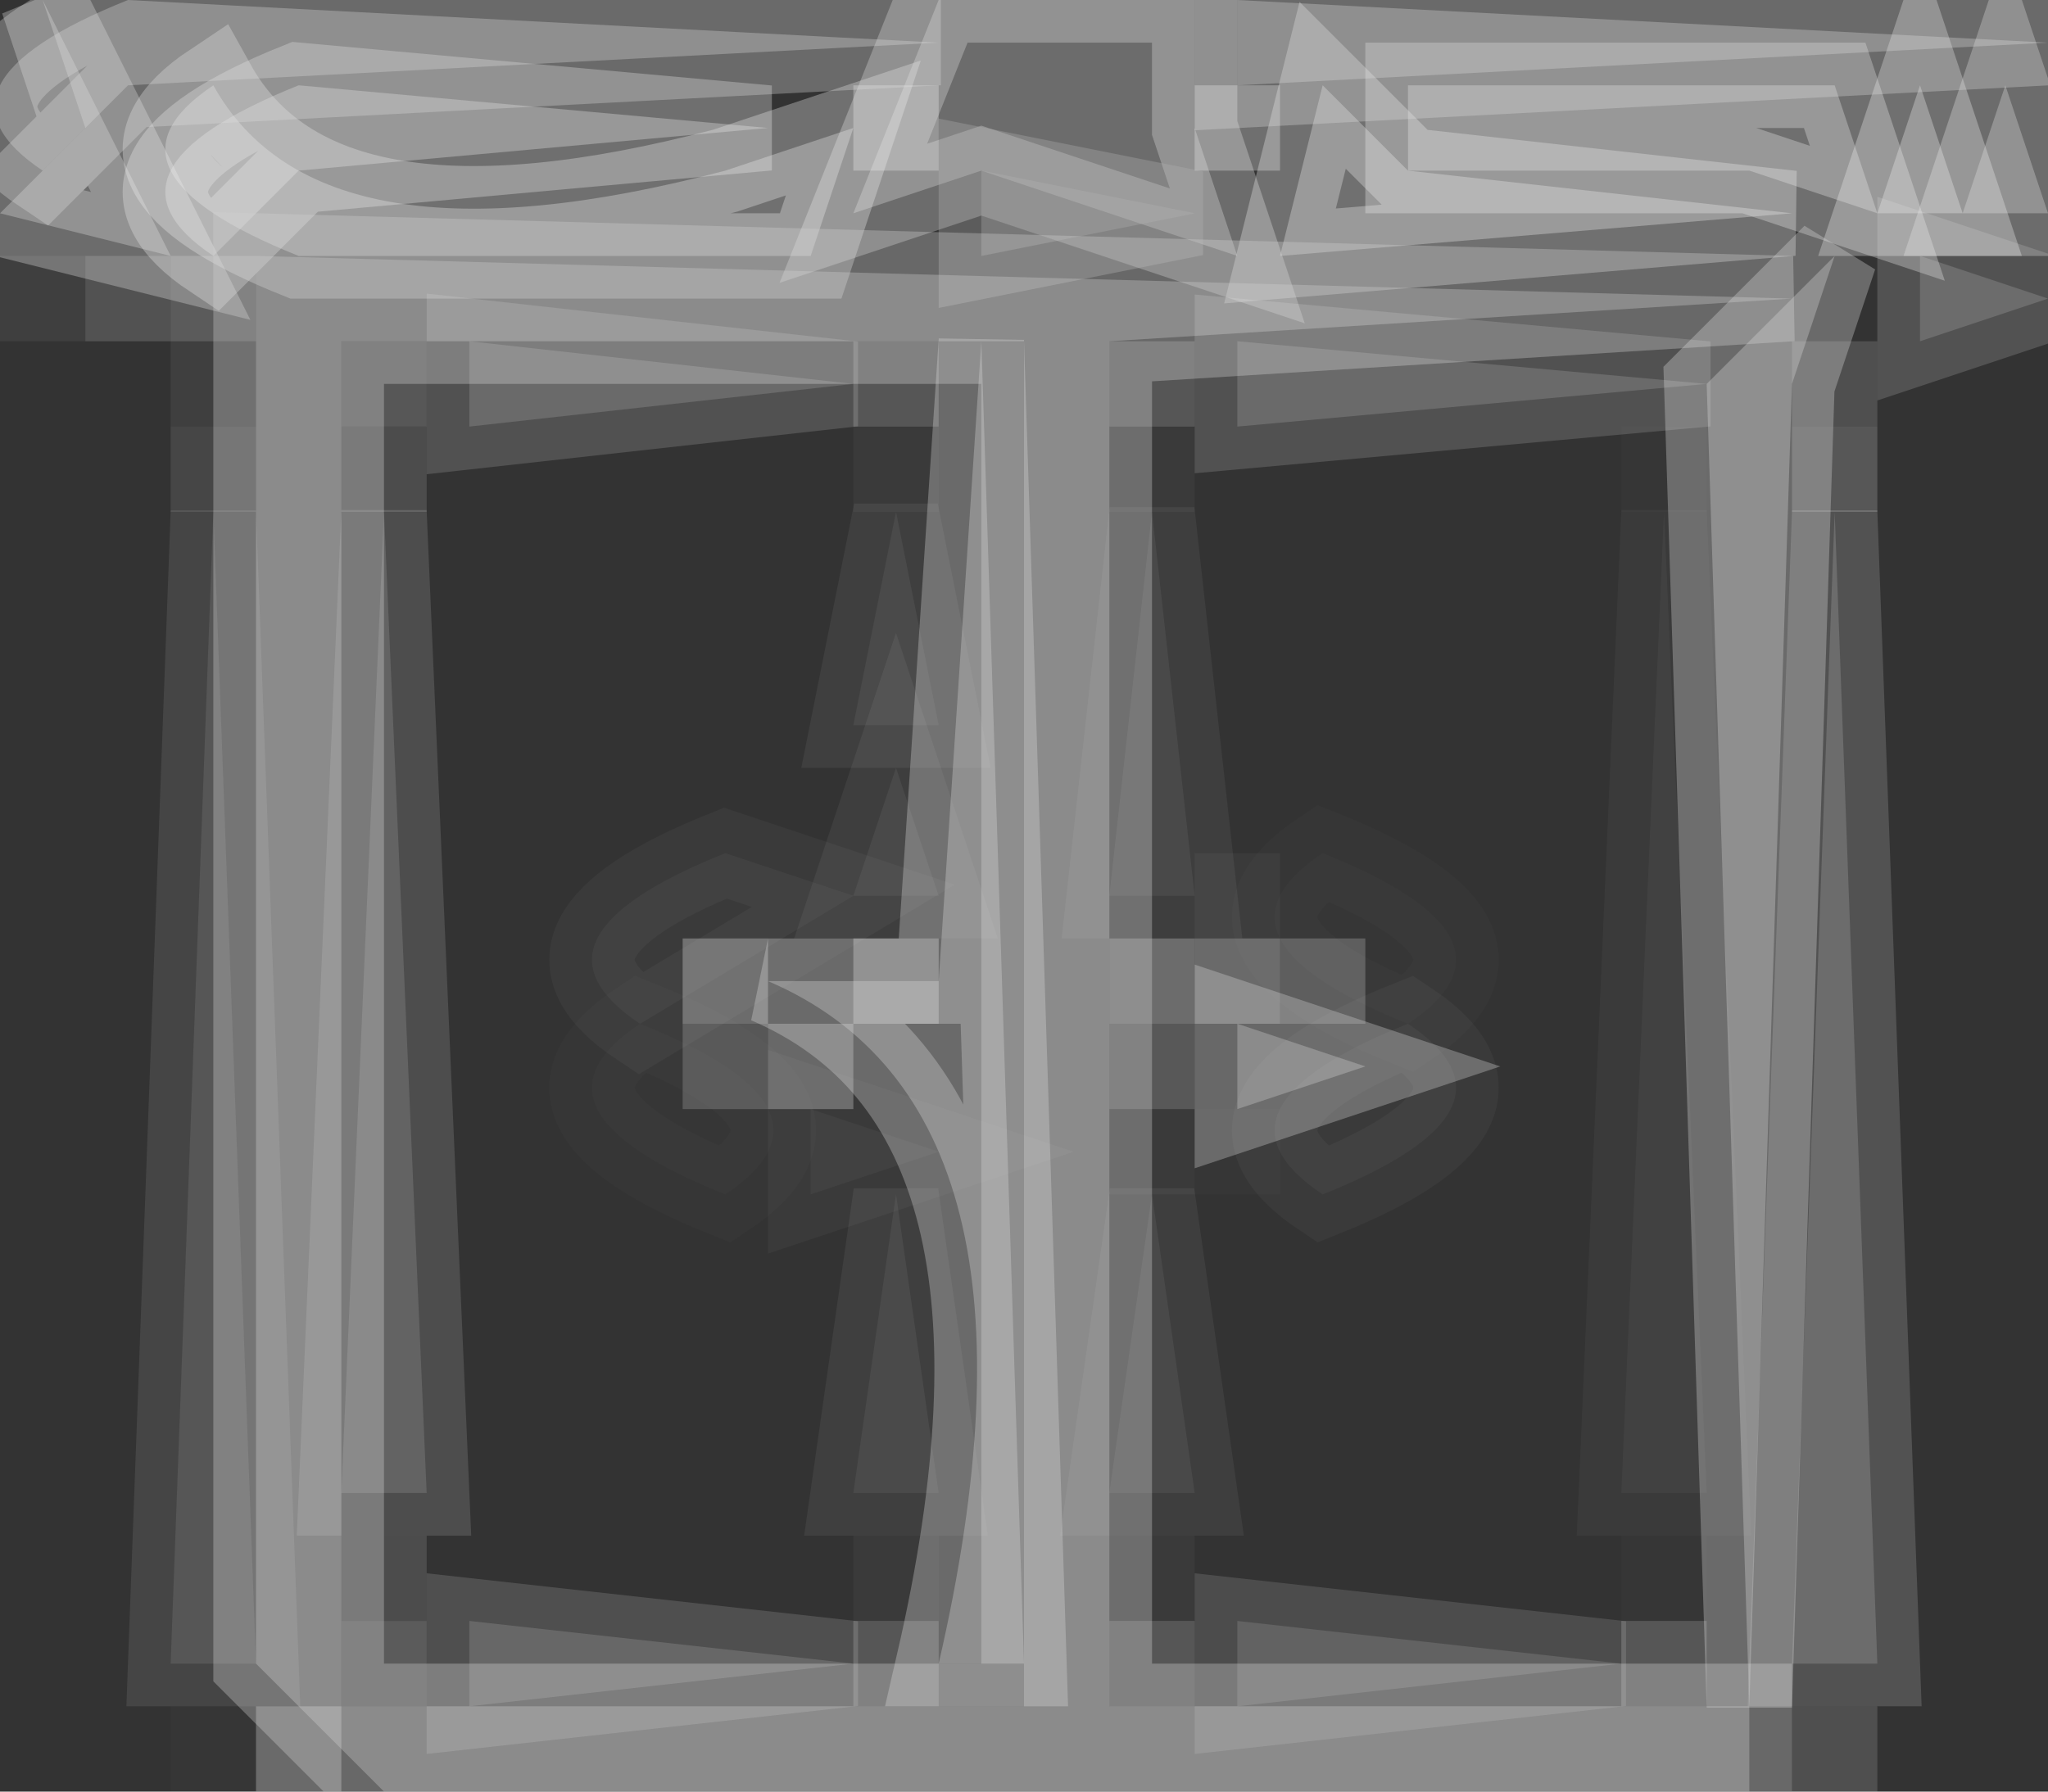 <svg width="24" height="21" version="1.1" xmlns="http://www.w3.org/2000/svg"><rect width="100%" height="100%" fill="#333333" stroke="none"/><path fill="rgb(226,226,226)" stroke="rgb(226,226,226)" stroke-width="1" opacity="0.322" d="M 0.5 0 L 2 3 L 0 2.5 L 1 1.5 L 0.5 0 Z "></path><path fill="rgb(226,226,226)" stroke="rgb(226,226,226)" stroke-width="1" opacity="0.322" d="M 11 0 L 14 0 L 14 1.5 L 14.5 3 L 11.5 2 L 10 2.5 L 11 0 Z "></path><path fill="rgb(226,226,226)" stroke="rgb(226,226,226)" stroke-width="1" opacity="0.322" d="M 23.5 1 L 24 2.5 L 23 2.5 L 23.5 1 Z "></path><path fill="rgb(226,226,226)" stroke="rgb(226,226,226)" stroke-width="1" opacity="0.322" d="M 8.5 11 L 8.5 12 L 8.5 11 Z "></path><path fill="rgb(226,226,226)" stroke="rgb(226,226,226)" stroke-width="1" opacity="0.322" d="M 13.5 11 L 13.5 12 L 13.5 11 Z "></path><path fill="rgb(179,179,179)" stroke="rgb(179,179,179)" stroke-width="1" opacity="0.325" d="M 11.5 2 L 14 2.5 L 11.5 3 L 11.5 2 Z "></path><path fill="rgb(240,240,240)" stroke="rgb(240,240,240)" stroke-width="1" opacity="0.325" d="M 2.5 1 Q 3.75 3.25 8.5 2 L 10 1.5 L 9.5 3 L 3.5 3 Q 1 2 2.5 1 Z "></path><path fill="rgb(240,240,240)" stroke="rgb(240,240,240)" stroke-width="1" opacity="0.325" d="M 15.5 1 L 16.5 2 L 21 2.5 L 15 3 L 15.5 1 Z "></path><path fill="rgb(240,240,240)" stroke="rgb(240,240,240)" stroke-width="1" opacity="0.325" d="M 22.5 1 L 23 2.5 L 22 2.5 L 22.5 1 Z "></path><path fill="rgb(236,236,236)" stroke="rgb(236,236,236)" stroke-width="1" opacity="0.325" d="M 3.5 1 L 9 1.5 L 3.5 2 L 2.5 3 Q 1 2 3.5 1 Z "></path><path fill="rgb(236,236,236)" stroke="rgb(236,236,236)" stroke-width="1" opacity="0.325" d="M 10.5 1 L 10.5 2 L 10.5 1 Z "></path><path fill="rgb(236,236,236)" stroke="rgb(236,236,236)" stroke-width="1" opacity="0.325" d="M 14.5 1 L 14.5 2 L 14.5 1 Z "></path><path fill="rgb(236,236,236)" stroke="rgb(236,236,236)" stroke-width="1" opacity="0.325" d="M 16.5 1 L 21.5 1 L 22 2.5 L 20.5 2 L 16.5 2 L 16.5 1 Z "></path><path fill="rgb(236,236,236)" stroke="rgb(236,236,236)" stroke-width="1" opacity="0.325" d="M 10.5 11 L 10.5 12 L 10.5 11 Z "></path><path fill="rgb(255,255,255)" stroke="rgb(255,255,255)" stroke-width="1" opacity="0.059" d="M 0.5 3 L 0.5 4 L 0.5 3 Z "></path><path fill="rgb(255,255,255)" stroke="rgb(255,255,255)" stroke-width="1" opacity="0.059" d="M 2.5 4 L 2.5 5 L 2.5 4 Z "></path><path fill="rgb(255,255,255)" stroke="rgb(255,255,255)" stroke-width="1" opacity="0.059" d="M 10.5 6 L 11 8.5 L 10 8.5 L 10.5 6 Z "></path><path fill="rgb(255,255,255)" stroke="rgb(255,255,255)" stroke-width="1" opacity="0.059" d="M 10.5 14 L 11 17.5 L 10 17.5 L 10.5 14 Z "></path><path fill="rgb(230,230,230)" stroke="rgb(230,230,230)" stroke-width="1" opacity="0.227" d="M 2.5 3 L 2.5 4 L 2.5 3 Z "></path><path fill="rgb(230,230,230)" stroke="rgb(230,230,230)" stroke-width="1" opacity="0.227" d="M 15.5 11 L 15.5 12 L 15.5 11 Z "></path><path fill="rgb(230,230,230)" stroke="rgb(230,230,230)" stroke-width="1" opacity="0.227" d="M 4.5 19 L 4.5 20 L 4.5 19 Z "></path><path fill="rgb(209,209,209)" stroke="rgb(209,209,209)" stroke-width="1" opacity="0.337" d="M 3 3 L 21 3.5 L 13 4 L 13 20 L 20.5 20 L 20.5 21 L 4.5 21 L 3 19.5 L 3 3 Z M 4 4 L 4 20 L 12 20 L 12 4 L 4 4 Z "></path><path fill="rgb(209,209,209)" stroke="rgb(209,209,209)" stroke-width="1" opacity="0.337" d="M 9.5 12 L 9.5 13 L 9.5 12 Z "></path><path fill="rgb(209,209,209)" stroke="rgb(209,209,209)" stroke-width="1" opacity="0.337" d="M 14.5 12 L 16 12.5 L 14.5 13 L 14.5 12 Z "></path><path fill="rgb(234,234,234)" stroke="rgb(234,234,234)" stroke-width="1" opacity="0.141" d="M 4.5 6 L 5 17.5 L 4 17.5 L 4.5 6 Z "></path><path fill="rgb(230,230,230)" stroke="rgb(230,230,230)" stroke-width="1" opacity="0.157" d="M 21.5 4 L 21.5 5 L 21.5 4 Z "></path><path fill="rgb(230,230,230)" stroke="rgb(230,230,230)" stroke-width="1" opacity="0.157" d="M 21.5 20 L 21.5 21 L 21.5 20 Z "></path><path fill="rgb(0,0,0)" stroke="rgb(0,0,0)" stroke-width="1" opacity="0" d="M 0 4 L 2 4.5 L 2 21 L 0 20.5 L 0 4 Z "></path><path fill="rgb(0,0,0)" stroke="rgb(0,0,0)" stroke-width="1" opacity="0" d="M 22 4 L 24 4.5 L 24 21 L 22 20.5 L 22 4 Z "></path><path fill="rgb(0,0,0)" stroke="rgb(0,0,0)" stroke-width="1" opacity="0" d="M 5 5 L 10 5 L 10 10 L 7 11.5 L 8.5 14 L 10 14 L 10 19 L 5 19 L 5 5 Z "></path><path fill="rgb(0,0,0)" stroke="rgb(0,0,0)" stroke-width="1" opacity="0" d="M 14 5 L 19 5 L 19 19 L 14 19 L 14 14 L 17 12.5 L 15.5 10 L 14 10 L 14 5 Z "></path><path fill="rgb(245,245,245)" stroke="rgb(245,245,245)" stroke-width="1" opacity="0.098" d="M 2.5 5 L 2.5 6 L 2.5 5 Z "></path><path fill="rgb(255,255,255)" stroke="rgb(255,255,255)" stroke-width="1" opacity="0.016" d="M 19.5 5 L 19.5 6 L 19.5 5 Z "></path><path fill="rgb(255,255,255)" stroke="rgb(255,255,255)" stroke-width="1" opacity="0.016" d="M 15.5 10 Q 18 11 16.5 12 Q 14 11 15.5 10 Z "></path><path fill="rgb(255,255,255)" stroke="rgb(255,255,255)" stroke-width="1" opacity="0.016" d="M 7.5 12 Q 10 13 8.5 14 Q 6 13 7.5 12 Z "></path><path fill="rgb(255,255,255)" stroke="rgb(255,255,255)" stroke-width="1" opacity="0.016" d="M 14.5 13 L 14.5 14 L 14.5 13 Z "></path><path fill="rgb(255,255,255)" stroke="rgb(255,255,255)" stroke-width="1" opacity="0.016" d="M 19.5 18 L 19.5 19 L 19.5 18 Z "></path><path fill="rgb(255,255,255)" stroke="rgb(255,255,255)" stroke-width="1" opacity="0.016" d="M 2.5 20 L 2.5 21 L 2.5 20 Z "></path><path fill="rgb(255,255,255)" stroke="rgb(255,255,255)" stroke-width="1" opacity="0.039" d="M 10.5 5 L 10.5 6 L 10.5 5 Z "></path><path fill="rgb(255,255,255)" stroke="rgb(255,255,255)" stroke-width="1" opacity="0.039" d="M 13.5 5 L 13.5 6 L 13.5 5 Z "></path><path fill="rgb(255,255,255)" stroke="rgb(255,255,255)" stroke-width="1" opacity="0.039" d="M 19.5 6 L 20 17.5 L 19 17.5 L 19.5 6 Z "></path><path fill="rgb(255,255,255)" stroke="rgb(255,255,255)" stroke-width="1" opacity="0.039" d="M 8.5 10 L 10 10.5 L 7.5 12 Q 6 11 8.5 10 Z "></path><path fill="rgb(255,255,255)" stroke="rgb(255,255,255)" stroke-width="1" opacity="0.039" d="M 14.5 10 L 14.5 11 L 14.5 10 Z "></path><path fill="rgb(255,255,255)" stroke="rgb(255,255,255)" stroke-width="1" opacity="0.039" d="M 16.5 12 Q 18 13 15.5 14 Q 14 13 16.5 12 Z "></path><path fill="rgb(255,255,255)" stroke="rgb(255,255,255)" stroke-width="1" opacity="0.039" d="M 9.5 13 L 11 13.5 L 9.5 14 L 9.5 13 Z "></path><path fill="rgb(255,255,255)" stroke="rgb(255,255,255)" stroke-width="1" opacity="0.039" d="M 13.5 13 L 13.5 14 L 13.5 13 Z "></path><path fill="rgb(255,255,255)" stroke="rgb(255,255,255)" stroke-width="1" opacity="0.039" d="M 10.5 18 L 10.5 19 L 10.5 18 Z "></path><path fill="rgb(255,255,255)" stroke="rgb(255,255,255)" stroke-width="1" opacity="0.039" d="M 13.5 18 L 13.5 19 L 13.5 18 Z "></path><path fill="rgb(244,244,244)" stroke="rgb(244,244,244)" stroke-width="1" opacity="0.094" d="M 2.5 6 L 3 19.5 L 2 19.5 L 2.5 6 Z "></path><path fill="rgb(255,255,255)" stroke="rgb(255,255,255)" stroke-width="1" opacity="0.055" d="M 13.5 6 L 14 10.5 L 13 10.5 L 13.5 6 Z "></path><path fill="rgb(255,255,255)" stroke="rgb(255,255,255)" stroke-width="1" opacity="0.055" d="M 10.5 9 L 11 10.5 L 10 10.5 L 10.5 9 Z "></path><path fill="rgb(255,255,255)" stroke="rgb(255,255,255)" stroke-width="1" opacity="0.055" d="M 13.5 14 L 14 17.5 L 13 17.5 L 13.5 14 Z "></path><path fill="rgb(232,232,232)" stroke="rgb(232,232,232)" stroke-width="1" opacity="0.173" d="M 1.5 3 L 1.5 4 L 1.5 3 Z "></path><path fill="rgb(232,232,232)" stroke="rgb(232,232,232)" stroke-width="1" opacity="0.173" d="M 22.5 3 L 24 3.5 L 22.5 4 L 22.5 3 Z "></path><path fill="rgb(232,232,232)" stroke="rgb(232,232,232)" stroke-width="1" opacity="0.173" d="M 21.5 6 L 22 19.5 L 21 19.5 L 21.5 6 Z "></path><path fill="rgb(226,226,226)" stroke="rgb(226,226,226)" stroke-width="1" opacity="0.204" d="M 4.5 4 L 4.5 5 L 4.5 4 Z "></path><path fill="rgb(226,226,226)" stroke="rgb(226,226,226)" stroke-width="1" opacity="0.204" d="M 21.5 5 L 21.5 6 L 21.5 5 Z "></path><path fill="rgb(226,226,226)" stroke="rgb(226,226,226)" stroke-width="1" opacity="0.204" d="M 8.5 12 L 8.5 13 L 8.5 12 Z "></path><path fill="rgb(220,220,220)" stroke="rgb(220,220,220)" stroke-width="1" opacity="0.322" d="M 1.5 0 L 11 0.5 L 1.5 1 L 0.5 2 Q -1 1 1.5 0 Z "></path><path fill="rgb(220,220,220)" stroke="rgb(220,220,220)" stroke-width="1" opacity="0.322" d="M 14.5 0 L 24 0.5 L 14.5 1 L 14.5 0 Z "></path><path fill="rgb(220,220,220)" stroke="rgb(220,220,220)" stroke-width="1" opacity="0.322" d="M 21.5 3 L 21 4.5 L 20.5 20 L 20 4.5 L 21.5 3 Z "></path><path fill="rgb(220,220,220)" stroke="rgb(220,220,220)" stroke-width="1" opacity="0.322" d="M 11.5 4 L 12 19.5 L 11 19.5 Q 12.5 13 9 11.5 L 11 11.5 L 11.5 4 Z "></path><path fill="rgb(220,220,220)" stroke="rgb(220,220,220)" stroke-width="1" opacity="0.322" d="M 14.5 11 L 14.5 12 L 14.5 11 Z "></path><path fill="rgb(220,220,220)" stroke="rgb(220,220,220)" stroke-width="1" opacity="0.322" d="M 3.5 20 L 3.5 21 L 3.5 20 Z "></path><path fill="rgb(235,235,235)" stroke="rgb(235,235,235)" stroke-width="1" opacity="0.2" d="M 13.5 12 L 13.5 13 L 13.5 12 Z "></path><path fill="rgb(240,240,240)" stroke="rgb(240,240,240)" stroke-width="1" opacity="0.133" d="M 4.5 5 L 4.5 6 L 4.5 5 Z "></path><path fill="rgb(240,240,240)" stroke="rgb(240,240,240)" stroke-width="1" opacity="0.133" d="M 4.5 18 L 4.5 19 L 4.5 18 Z "></path><path fill="rgb(240,240,240)" stroke="rgb(240,240,240)" stroke-width="1" opacity="0.133" d="M 14.5 19 L 19 19.5 L 14.5 20 L 14.5 19 Z "></path><path fill="rgb(242,242,242)" stroke="rgb(242,242,242)" stroke-width="1" opacity="0.149" d="M 5.5 19 L 10 19.5 L 5.5 20 L 5.5 19 Z "></path><path fill="rgb(239,239,239)" stroke="rgb(239,239,239)" stroke-width="1" opacity="0.188" d="M 10.5 4 L 10.5 5 L 10.5 4 Z "></path><path fill="rgb(239,239,239)" stroke="rgb(239,239,239)" stroke-width="1" opacity="0.188" d="M 13.5 4 L 13.5 5 L 13.5 4 Z "></path><path fill="rgb(239,239,239)" stroke="rgb(239,239,239)" stroke-width="1" opacity="0.188" d="M 10.5 19 L 10.5 20 L 10.5 19 Z "></path><path fill="rgb(239,239,239)" stroke="rgb(239,239,239)" stroke-width="1" opacity="0.188" d="M 13.5 19 L 13.5 20 L 13.5 19 Z "></path><path fill="rgb(239,239,239)" stroke="rgb(239,239,239)" stroke-width="1" opacity="0.188" d="M 19.5 19 L 19.5 20 L 19.5 19 Z "></path><path fill="rgb(236,236,236)" stroke="rgb(236,236,236)" stroke-width="1" opacity="0.161" d="M 5.5 4 L 10 4.5 L 5.5 5 L 5.5 4 Z "></path><path fill="rgb(236,236,236)" stroke="rgb(236,236,236)" stroke-width="1" opacity="0.161" d="M 14.5 4 L 20 4.5 L 14.5 5 L 14.5 4 Z "></path></svg>